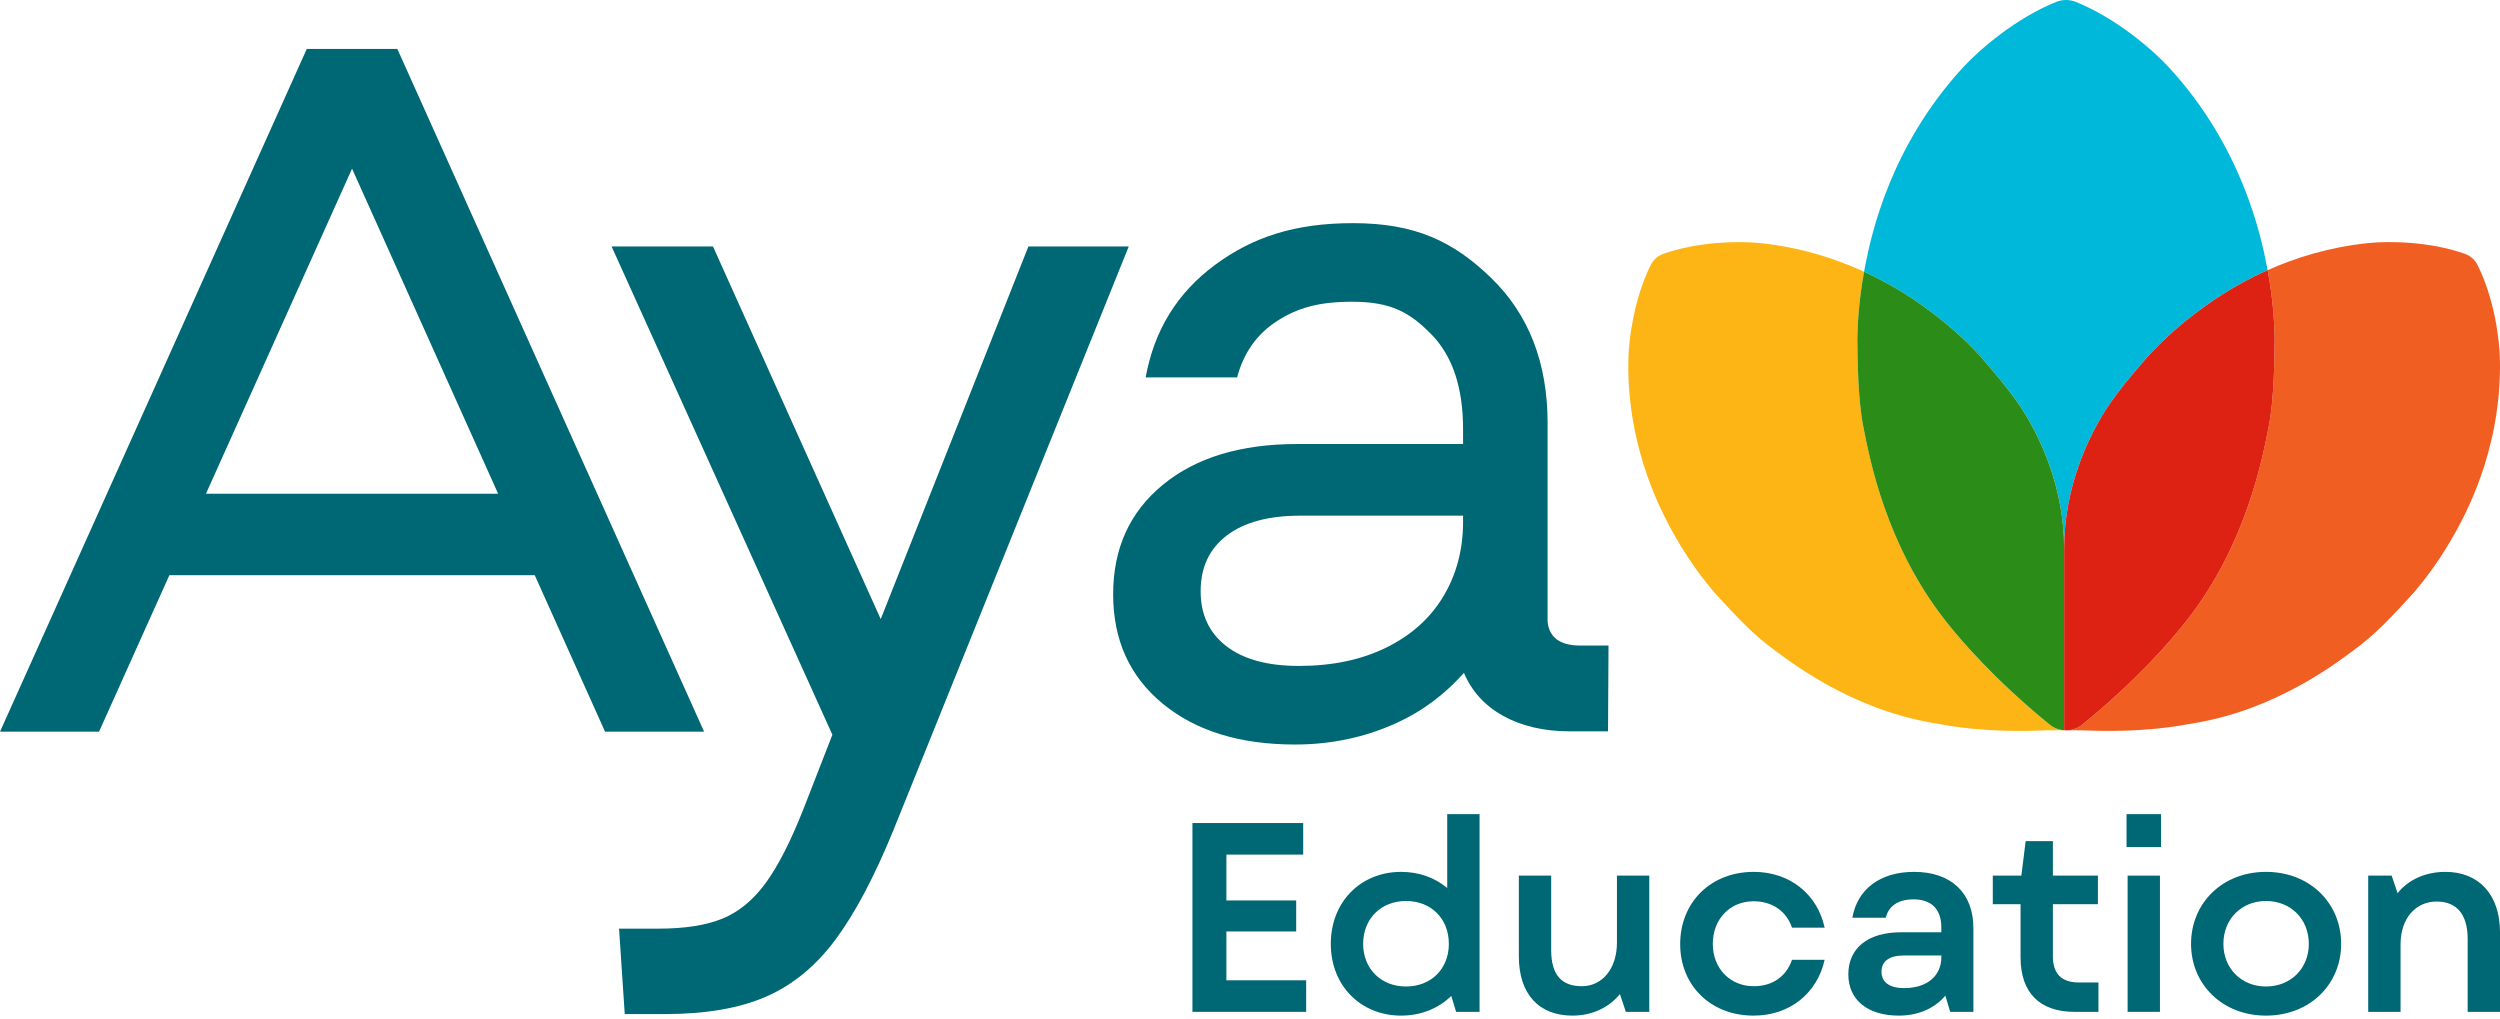<svg width="162" height="66" viewBox="0 0 162 66" fill="none" xmlns="http://www.w3.org/2000/svg">
<path d="M66.641 15.973L57.071 40.118L46.202 15.973H39.632L53.939 47.612L52.051 52.456C51.222 54.55 50.405 56.145 49.602 57.238C48.799 58.331 47.869 59.094 46.815 59.527C45.76 59.959 44.38 60.176 42.674 60.176H40.115L40.483 65.711H43.111C45.739 65.711 47.915 65.335 49.641 64.583C51.365 63.831 52.863 62.602 54.133 60.894C55.403 59.185 56.652 56.828 57.882 53.822L73.142 15.973H66.641Z" fill="#006774"/>
<path d="M89.839 41.959C88.224 42.755 86.336 43.152 84.17 43.152C82.132 43.152 80.561 42.723 79.457 41.862C78.352 41.003 77.801 39.821 77.801 38.316C77.801 36.769 78.363 35.566 79.489 34.705C80.613 33.846 82.195 33.416 84.234 33.416H94.807V33.803C94.807 35.608 94.382 37.22 93.533 38.639C92.683 40.057 91.452 41.164 89.839 41.959ZM102.389 41.831C101.091 41.831 100.395 41.303 100.284 40.305V27.419C100.284 23.509 99.063 20.371 96.622 18.006C94.18 15.643 91.711 14.46 87.677 14.46C83.897 14.46 81.171 15.363 78.73 17.168C76.288 18.973 74.791 21.402 74.24 24.454H80.164C80.588 22.864 81.447 21.649 82.743 20.811C84.037 19.973 85.405 19.553 87.613 19.553C90.161 19.553 91.356 20.253 92.737 21.649C94.116 23.046 94.807 25.098 94.807 27.806V28.773H84.043C80.391 28.773 77.493 29.655 75.349 31.417C73.204 33.18 72.132 35.544 72.132 38.51C72.132 41.475 73.204 43.84 75.349 45.602C77.493 47.365 80.349 48.245 83.915 48.245C86.25 48.245 88.437 47.783 90.475 46.859C92.147 46.102 93.607 45.012 94.865 43.602C95.85 45.974 98.35 47.392 101.724 47.392H104.2L104.232 41.831H102.389Z" fill="#006774"/>
<path d="M13.347 31.993L22.813 10.928L32.279 31.993H13.347ZM25.748 3.172H19.879L-3.05176e-05 47.414H6.417L10.974 37.275H34.652L39.209 47.414H45.626L25.748 3.172Z" fill="#006774"/>
<path d="M77.27 65.568V53.333H84.447V55.378H79.47V58.349H83.993V60.359H79.47V63.523H84.639V65.568H77.27Z" fill="#006774"/>
<path d="M90.794 65.812C88.174 65.812 86.236 63.872 86.236 61.163C86.236 58.437 88.174 56.497 90.794 56.497C91.964 56.497 92.994 56.881 93.78 57.545V52.756H95.876V65.568H94.356L94.042 64.536C93.221 65.34 92.086 65.812 90.794 65.812ZM88.332 61.163C88.332 62.771 89.484 63.925 91.108 63.925C92.75 63.925 93.885 62.771 93.885 61.163C93.885 59.538 92.75 58.384 91.108 58.384C89.484 58.384 88.332 59.538 88.332 61.163Z" fill="#006774"/>
<path d="M100.517 61.565C100.517 63.261 101.268 63.907 102.508 63.907C103.783 63.907 104.778 62.824 104.778 61.076V56.741H106.874V65.568H105.355L104.97 64.414C104.237 65.323 103.119 65.812 101.897 65.812C99.731 65.812 98.421 64.431 98.421 61.967V56.741H100.517V61.565Z" fill="#006774"/>
<path d="M113.626 65.812C110.85 65.812 108.876 63.855 108.876 61.181C108.876 58.472 110.85 56.497 113.644 56.497C115.967 56.497 117.765 57.93 118.237 60.114H116.124C115.74 58.996 114.796 58.402 113.626 58.402C112.124 58.402 110.989 59.538 110.989 61.163C110.989 62.771 112.124 63.907 113.644 63.907C114.779 63.907 115.722 63.348 116.124 62.194H118.237C117.748 64.379 115.967 65.812 113.626 65.812Z" fill="#006774"/>
<path d="M119.772 63.138C119.772 61.46 121.012 60.412 123.178 60.412H125.798V60.097C125.798 58.891 125.134 58.279 123.999 58.279C122.968 58.279 122.375 58.734 122.2 59.468H120.034C120.349 57.65 121.798 56.497 124.034 56.497C126.444 56.497 127.876 57.877 127.876 60.132V65.568H126.374L126.059 64.519C125.309 65.393 124.243 65.812 123.038 65.812C121.03 65.812 119.772 64.799 119.772 63.138ZM121.921 62.963C121.921 63.627 122.41 64.029 123.387 64.029C124.924 64.029 125.798 63.191 125.798 62.037V61.915H123.37C122.41 61.915 121.921 62.299 121.921 62.963Z" fill="#006774"/>
<path d="M134.424 65.568C132.172 65.568 130.932 64.327 130.932 62.037V58.594H129.133V56.741H130.984L131.263 54.504H133.027V56.741H135.944V58.594H133.027V61.985C133.027 63.086 133.586 63.663 134.686 63.663H135.979V65.568H134.424Z" fill="#006774"/>
<path d="M137.869 65.568V56.741H139.965V65.568H137.869ZM137.8 54.889V52.756H140.035V54.889H137.8Z" fill="#006774"/>
<path d="M146.835 65.812C144.006 65.812 141.98 63.785 141.98 61.163C141.98 58.524 144.006 56.497 146.835 56.497C149.681 56.497 151.707 58.524 151.707 61.163C151.707 63.785 149.681 65.812 146.835 65.812ZM144.076 61.163C144.076 62.754 145.246 63.925 146.835 63.925C148.442 63.925 149.612 62.754 149.612 61.163C149.612 59.555 148.442 58.384 146.835 58.384C145.246 58.384 144.076 59.555 144.076 61.163Z" fill="#006774"/>
<path d="M159.904 60.831C159.904 59.206 159.153 58.419 157.896 58.419C156.551 58.419 155.556 59.485 155.556 61.198V65.568H153.46V56.741H154.979L155.364 57.877C156.062 57.004 157.162 56.497 158.472 56.497C160.585 56.497 162 57.93 162 60.412V65.568H159.904V60.831Z" fill="#006774"/>
<path d="M128.329 23.088C128.967 23.841 130.476 25.525 131.331 26.991C132.184 28.453 133.756 31.524 133.756 35.575C133.756 31.524 135.328 28.453 136.181 26.991C137.037 25.525 138.545 23.84 139.183 23.088C139.853 22.363 140.859 21.365 142.211 20.338C142.975 19.758 144.599 18.55 146.943 17.505C146.923 17.392 146.9 17.28 146.878 17.166C146.49 15.217 145.275 9.489 140.53 4.35C139.478 3.21 137.124 1.174 134.507 0.122C134.103 -0.041 133.65 -0.041 133.245 0.122C130.628 1.174 128.274 3.21 127.222 4.35C122.478 9.489 121.262 15.217 120.875 17.166C120.845 17.315 120.818 17.461 120.791 17.607C123.014 18.628 124.56 19.777 125.3 20.34C126.652 21.366 127.658 22.364 128.328 23.089L128.329 23.088Z" fill="#00B9DA"/>
<path d="M132.811 46.948C129.204 44.003 127.061 41.48 126.112 40.281C122.185 35.32 121.141 29.647 120.753 27.699C120.365 25.747 120.38 23.093 120.355 21.936C120.378 20.867 120.472 19.368 120.792 17.607C118.967 16.769 116.684 16.017 114.01 15.748C112.695 15.615 110.042 15.646 107.778 16.452C107.426 16.577 107.139 16.832 106.971 17.166C105.898 19.314 105.545 21.944 105.518 23.265C105.394 29.226 107.854 33.568 108.707 35.03C109.563 36.496 110.432 37.616 111.07 38.368C111.74 39.093 113.229 40.794 114.581 41.821C115.93 42.845 119.801 45.875 125.11 46.823C126.394 47.051 128.551 47.487 132.517 47.328C132.887 47.313 133.757 47.328 133.757 47.328V47.323C133.42 47.299 133.089 47.175 132.812 46.948H132.811Z" fill="#FCB514"/>
<path d="M120.752 27.699C121.14 29.648 122.184 35.321 126.111 40.281C127.06 41.48 129.203 44.003 132.81 46.948C133.087 47.175 133.419 47.299 133.755 47.323V35.575C133.755 31.525 132.183 28.453 131.329 26.991C130.474 25.525 128.965 23.84 128.328 23.088C127.658 22.363 126.652 21.365 125.3 20.339C124.559 19.776 123.014 18.627 120.791 17.606C120.471 19.368 120.376 20.867 120.354 21.935C120.378 23.092 120.363 25.745 120.752 27.698V27.699Z" fill="#2B8C17"/>
<path d="M161.996 23.265C161.968 21.944 161.617 19.314 160.541 17.165C160.374 16.832 160.086 16.577 159.734 16.451C157.47 15.644 154.817 15.614 153.502 15.747C150.936 16.006 148.731 16.709 146.943 17.505C147.278 19.311 147.376 20.846 147.399 21.936C147.374 23.094 147.389 25.747 147 27.699C146.613 29.648 145.568 35.321 141.642 40.281C140.693 41.48 138.55 44.003 134.942 46.948C134.648 47.189 134.293 47.313 133.934 47.326C134.208 47.323 134.73 47.318 134.996 47.328C138.962 47.487 141.119 47.051 142.403 46.823C147.711 45.876 151.584 42.845 152.932 41.821C154.284 40.794 155.773 39.092 156.443 38.368C157.081 37.615 157.95 36.496 158.806 35.03C159.659 33.568 162.12 29.226 161.996 23.265Z" fill="#F15E22"/>
<path d="M141.643 40.281C145.569 35.32 146.614 29.647 147.001 27.699C147.39 25.747 147.375 23.093 147.4 21.936C147.376 20.846 147.279 19.311 146.944 17.505C144.6 18.55 142.976 19.758 142.212 20.339C140.86 21.365 139.854 22.363 139.184 23.088C138.546 23.841 137.037 25.525 136.182 26.991C135.329 28.453 133.757 31.525 133.757 35.575V47.323C133.799 47.326 133.841 47.326 133.884 47.326C133.9 47.326 133.917 47.326 133.935 47.326C134.294 47.314 134.649 47.189 134.943 46.948C138.551 44.003 140.694 41.48 141.643 40.281Z" fill="#DD2112"/>
</svg>
